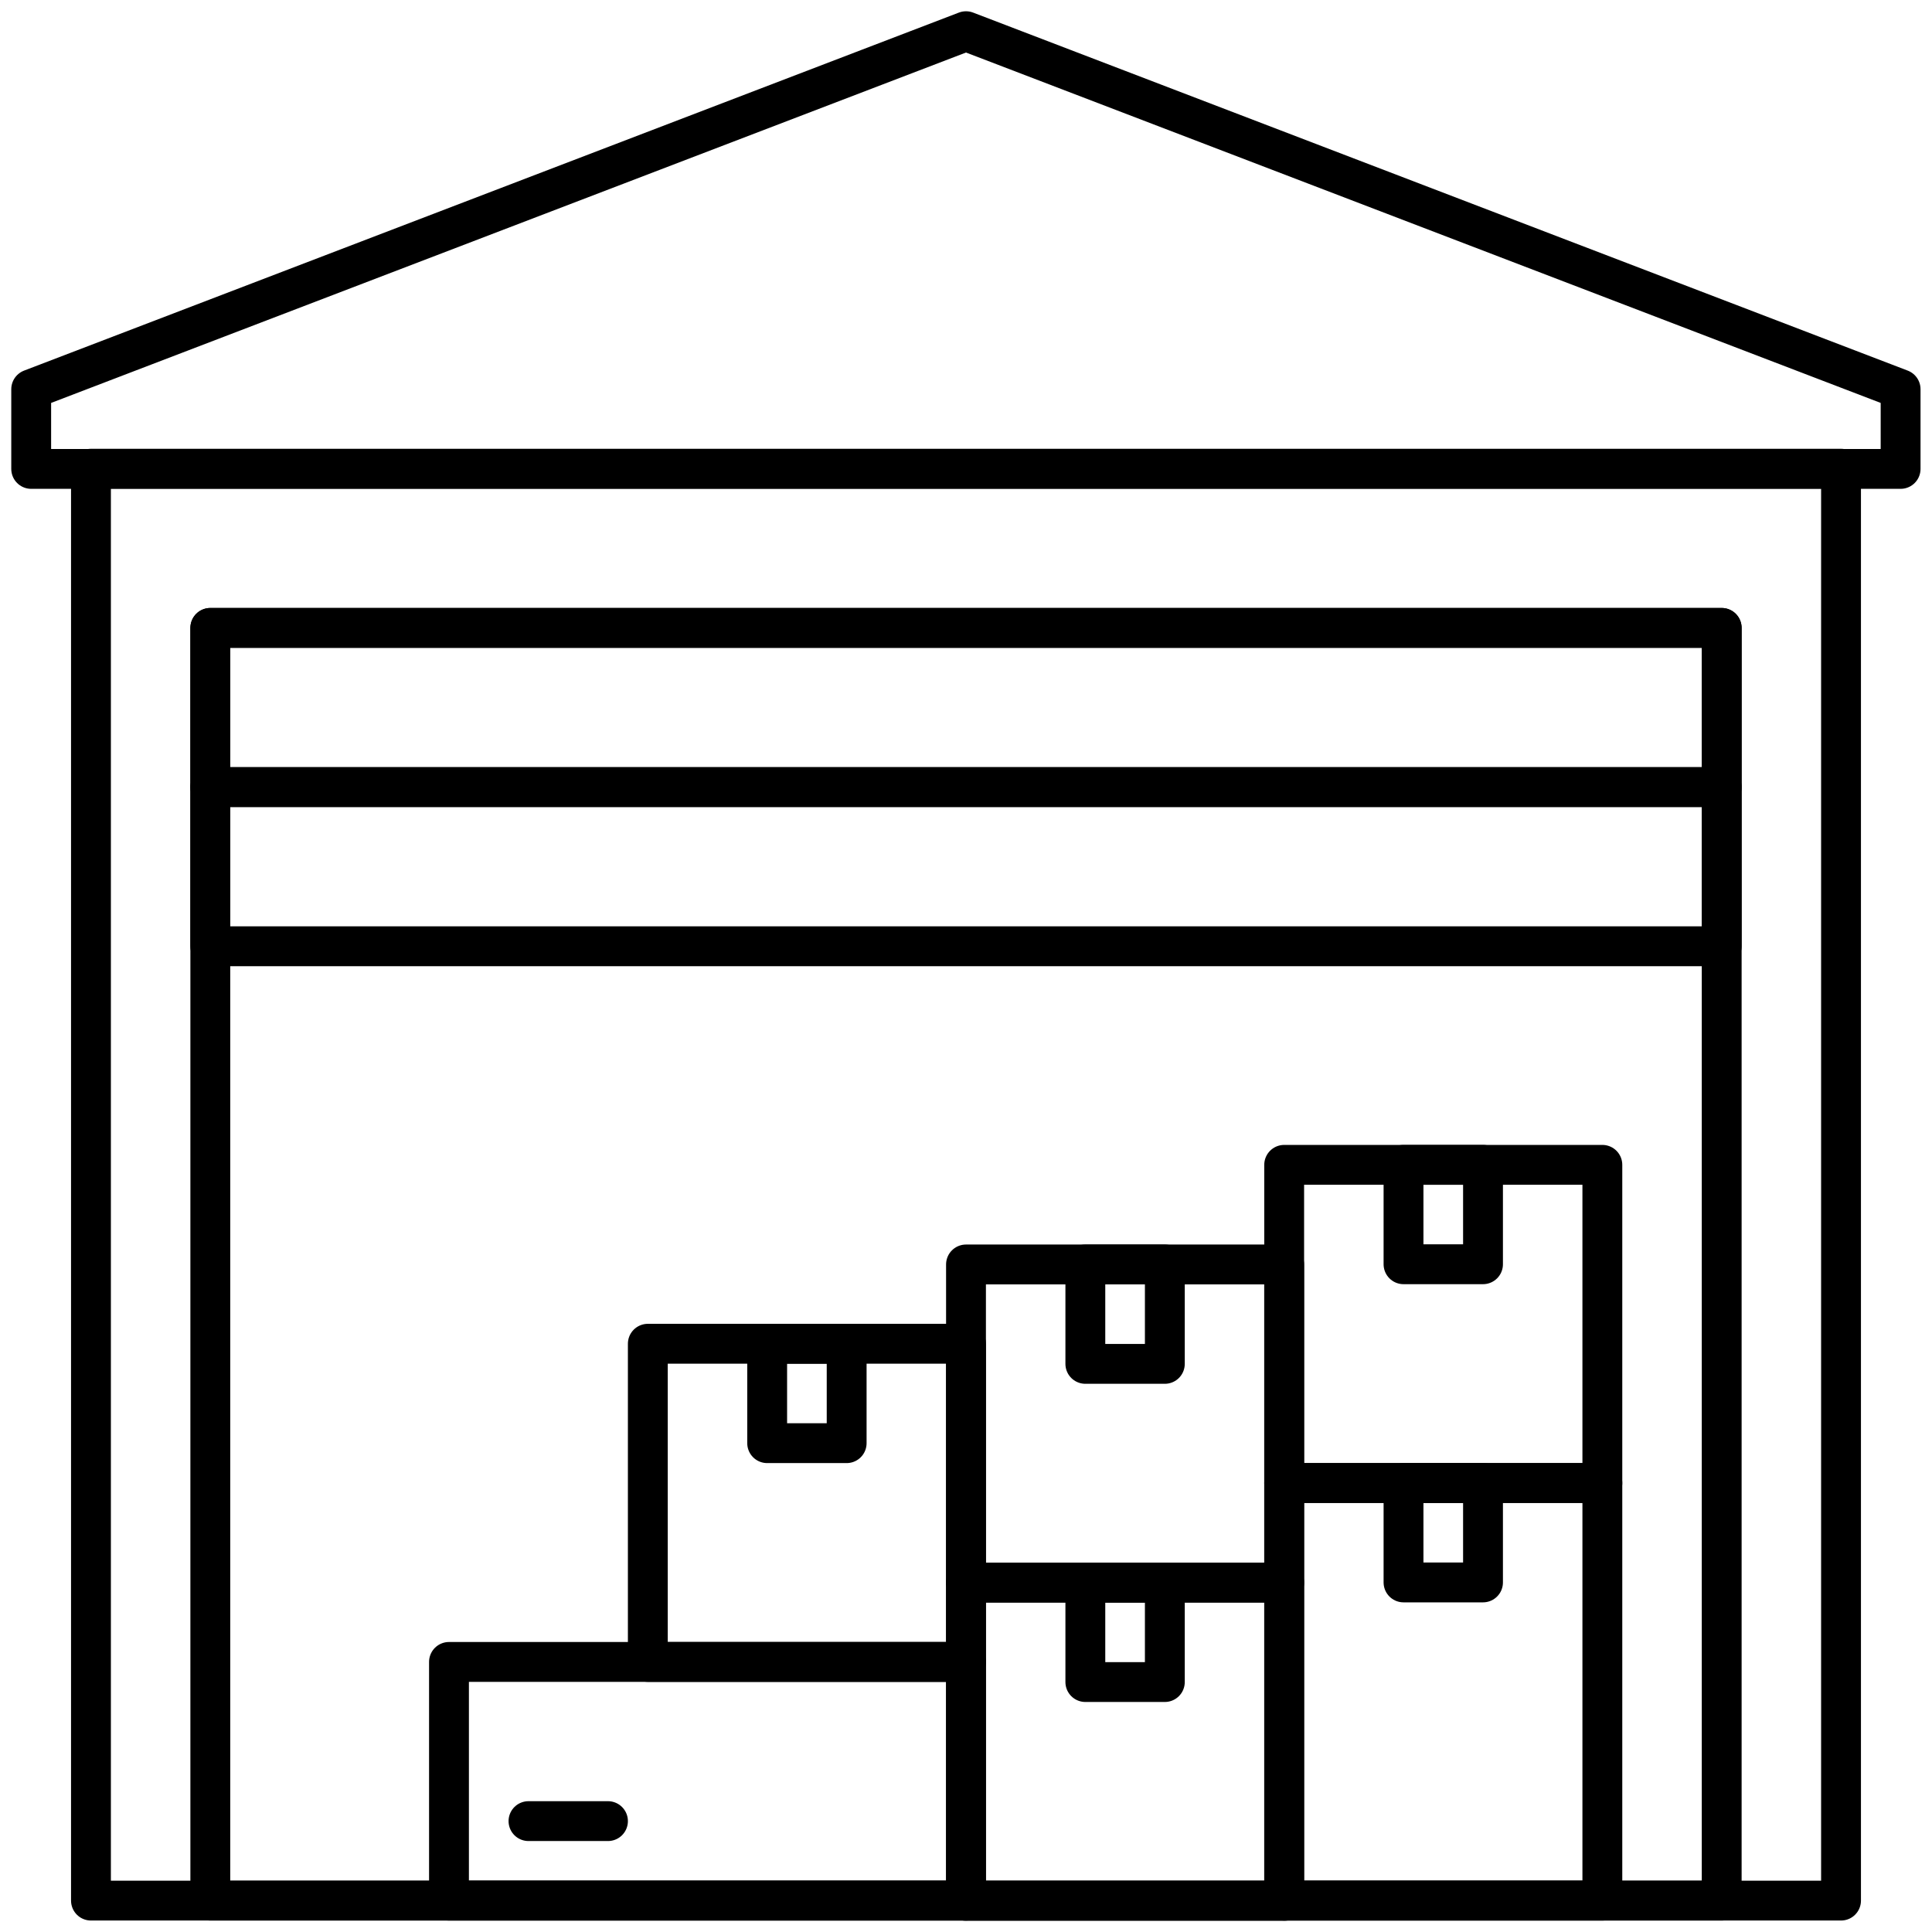 <?xml version="1.0" encoding="UTF-8"?> <svg xmlns="http://www.w3.org/2000/svg" id="Layer_1" data-name="Layer 1" viewBox="0 0 96 96"><defs><style>.cls-1{fill:none;stroke:#000;stroke-linecap:round;stroke-linejoin:round;stroke-width:1.98px;}</style></defs><title>warehouse, storage, building, logistic, shipping, delivery</title><polygon class="cls-1" points="94.44 23.3 1.55 23.3 1.55 19.34 48 1.55 94.44 19.34 94.44 23.3"></polygon><rect class="cls-1" x="4.52" y="23.29" width="86.96" height="71.15"></rect><rect class="cls-1" x="10.45" y="31.2" width="75.1" height="63.24"></rect><rect class="cls-1" x="10.45" y="31.2" width="75.1" height="7.91"></rect><rect class="cls-1" x="10.45" y="39.11" width="75.1" height="7.91"></rect><rect class="cls-1" x="63.81" y="57.88" width="15.81" height="15.81"></rect><rect class="cls-1" x="69.74" y="57.88" width="3.95" height="4.94"></rect><rect class="cls-1" x="48" y="78.63" width="15.81" height="15.81" transform="translate(111.81 173.08) rotate(180)"></rect><rect class="cls-1" x="53.93" y="78.63" width="3.95" height="4.94" transform="translate(111.81 162.21) rotate(180)"></rect><rect class="cls-1" x="63.81" y="73.69" width="15.81" height="20.75"></rect><rect class="cls-1" x="69.74" y="73.69" width="3.95" height="4.94"></rect><rect class="cls-1" x="48" y="62.82" width="15.81" height="15.81" transform="translate(111.81 141.46) rotate(180)"></rect><rect class="cls-1" x="53.93" y="62.82" width="3.95" height="4.94" transform="translate(111.81 130.59) rotate(180)"></rect><rect class="cls-1" x="32.19" y="66.78" width="15.81" height="15.81" transform="translate(80.19 149.36) rotate(180)"></rect><rect class="cls-1" x="38.12" y="66.78" width="3.95" height="4.94" transform="translate(80.19 138.49) rotate(180)"></rect><rect class="cls-1" x="22.31" y="82.59" width="25.69" height="11.86" transform="translate(70.31 177.03) rotate(180)"></rect><line class="cls-1" x1="26.26" y1="90.49" x2="30.21" y2="90.49"></line></svg> 